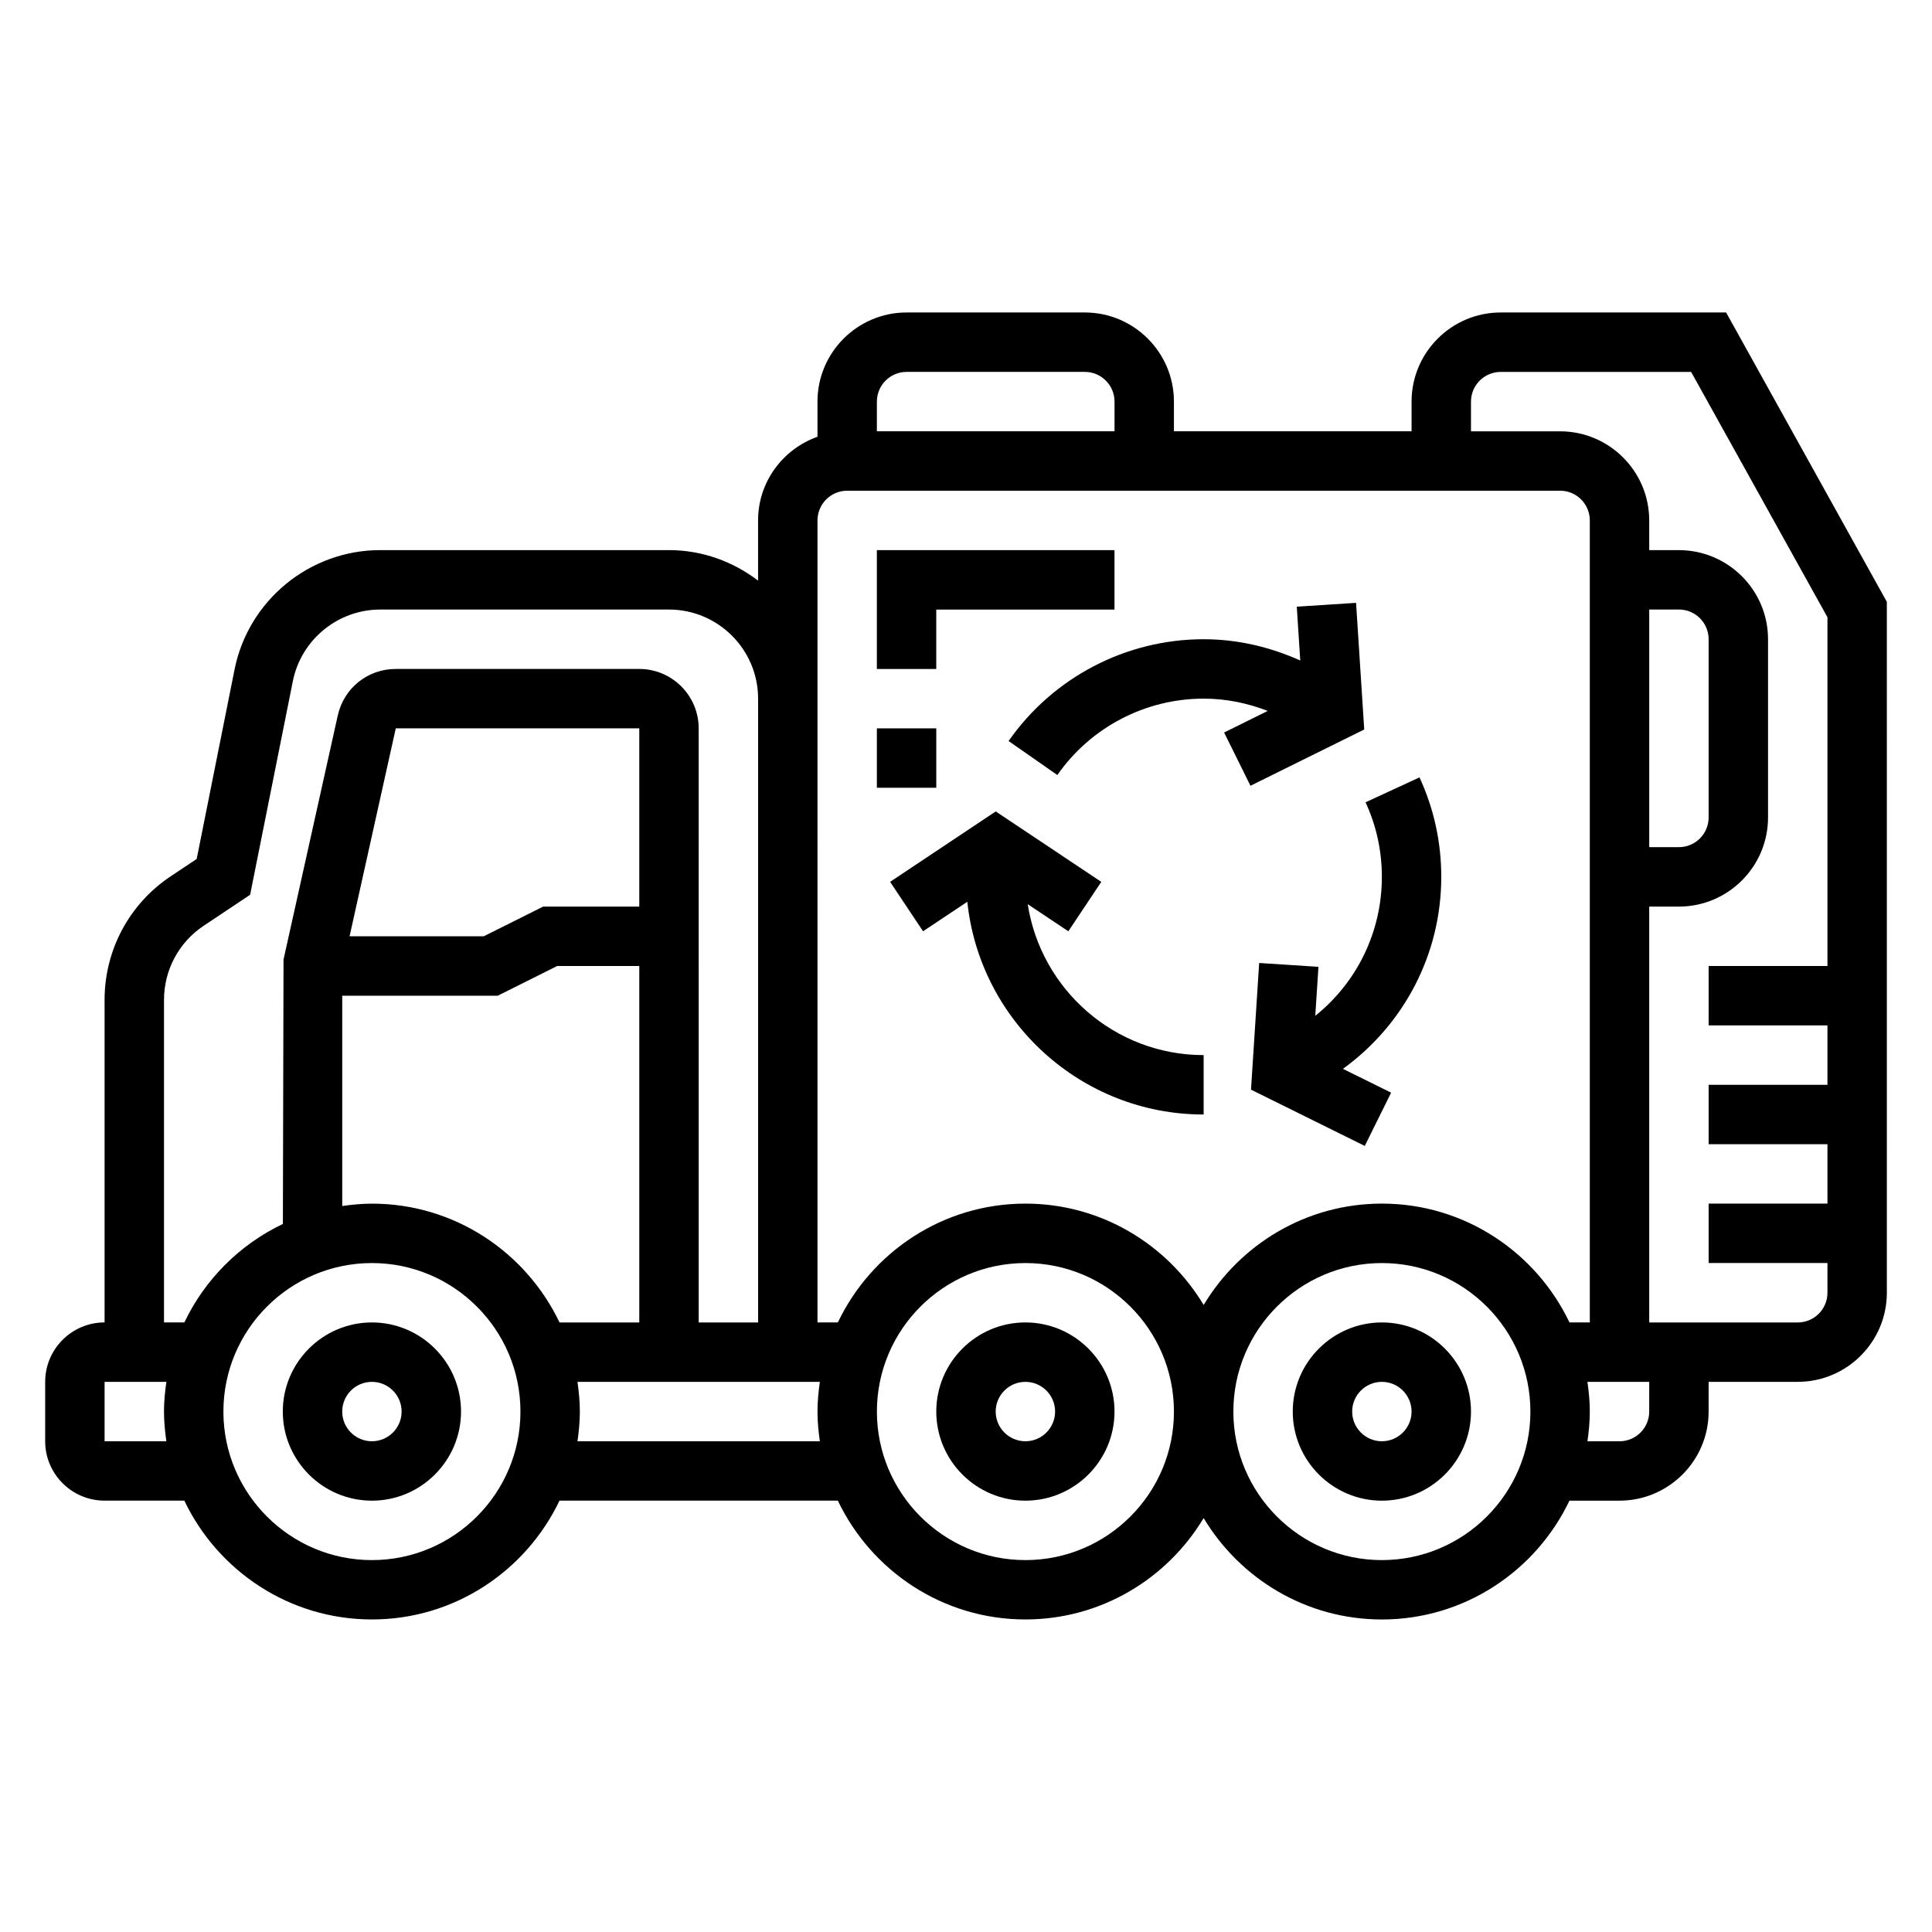 <?xml version="1.0" encoding="UTF-8"?>
<!-- Uploaded to: ICON Repo, www.svgrepo.com, Generator: ICON Repo Mixer Tools -->
<svg fill="#000000" width="800px" height="800px" version="1.1" viewBox="144 144 512 512" xmlns="http://www.w3.org/2000/svg">
 <g>
  <path d="m242.56 494.46c-13.02 0-23.617 10.598-23.617 23.617s10.598 23.617 23.617 23.617c13.02 0 23.617-10.598 23.617-23.617s-10.598-23.617-23.617-23.617zm0 31.488c-4.344 0-7.871-3.535-7.871-7.871s3.527-7.871 7.871-7.871 7.871 3.535 7.871 7.871c0 4.34-3.527 7.871-7.871 7.871z"/>
  <path d="m510.21 494.46c-13.02 0-23.617 10.598-23.617 23.617s10.598 23.617 23.617 23.617 23.617-10.598 23.617-23.617-10.598-23.617-23.617-23.617zm0 31.488c-4.344 0-7.871-3.535-7.871-7.871s3.527-7.871 7.871-7.871 7.871 3.535 7.871 7.871c0 4.34-3.527 7.871-7.871 7.871z"/>
  <path d="m415.74 494.46c-13.02 0-23.617 10.598-23.617 23.617s10.598 23.617 23.617 23.617c13.02 0 23.617-10.598 23.617-23.617s-10.598-23.617-23.617-23.617zm0 31.488c-4.344 0-7.871-3.535-7.871-7.871s3.527-7.871 7.871-7.871 7.871 3.535 7.871 7.871c0 4.34-3.523 7.871-7.871 7.871z"/>
  <path d="m601.44 226.81h-59.742c-13.02 0-23.617 10.598-23.617 23.617v7.871h-62.977v-7.871c0-13.02-10.598-23.617-23.617-23.617h-47.23c-13.02 0-23.617 10.598-23.617 23.617v9.32c-9.141 3.258-15.742 11.918-15.742 22.168v15.949c-6.598-5-14.723-8.078-23.617-8.078h-76.523c-18.695 0-34.938 13.305-38.598 31.637l-10.035 50.215-6.879 4.586c-10.984 7.312-17.531 19.551-17.531 32.754v85.48c-8.684 0-15.742 7.062-15.742 15.742v15.742c0 8.684 7.062 15.742 15.742 15.742h21.137c8.863 18.586 27.789 31.488 49.711 31.488s40.84-12.902 49.711-31.488h73.762c8.863 18.586 27.789 31.488 49.711 31.488 20.059 0 37.59-10.809 47.23-26.867 9.645 16.066 27.176 26.875 47.234 26.875 21.922 0 40.84-12.902 49.711-31.488h13.266c13.02 0 23.617-10.598 23.617-23.617v-7.871h23.617c13.02 0 23.617-10.598 23.617-23.617l-0.004-183.09zm-217.18 15.746h47.23c4.344 0 7.871 3.535 7.871 7.871v7.871h-62.977v-7.871c0.004-4.336 3.531-7.871 7.875-7.871zm-23.617 39.359c0-4.336 3.527-7.871 7.871-7.871h188.93c4.344 0 7.871 3.535 7.871 7.871v212.54h-5.391c-8.863-18.586-27.789-31.488-49.711-31.488-20.059 0-37.59 10.809-47.23 26.867-9.645-16.059-27.176-26.863-47.234-26.863-21.922 0-40.84 12.902-49.711 31.488l-5.394-0.004zm220.42 23.617h7.871c4.344 0 7.871 3.535 7.871 7.871v47.23c0 4.336-3.527 7.871-7.871 7.871h-7.871zm-393.6 103.45c0-7.918 3.93-15.258 10.516-19.648l12.305-8.203 11.32-56.602c2.199-11.012 11.941-18.992 23.16-18.992h76.523c13.02 0 23.617 10.598 23.617 23.617v165.31h-15.742l-0.004-157.44c0-8.684-7.062-15.742-15.742-15.742h-64.535c-7.43 0-13.754 5.07-15.367 12.328l-14.375 64.684-0.172 70.07c-11.422 5.441-20.664 14.676-26.109 26.098h-5.394zm55.105 53.996c-2.676 0-5.289 0.262-7.871 0.629v-55.734h41.219l15.742-7.871h21.758v94.465h-21.137c-8.871-18.59-27.789-31.488-49.711-31.488zm70.848-78.723h-25.473l-15.742 7.871h-35.559l12.242-55.105 64.531 0.004zm-141.7 141.7v-15.742h16.375c-0.371 2.582-0.633 5.195-0.633 7.871s0.262 5.289 0.629 7.871zm70.848 31.488c-21.703 0-39.359-17.656-39.359-39.359s17.656-39.359 39.359-39.359 39.359 17.656 39.359 39.359-17.656 39.359-39.359 39.359zm54.473-31.488c0.371-2.582 0.629-5.195 0.629-7.871s-0.262-5.289-0.629-7.871h64.234c-0.367 2.582-0.629 5.195-0.629 7.871s0.262 5.289 0.629 7.871zm118.71 31.488c-21.703 0-39.359-17.656-39.359-39.359s17.656-39.359 39.359-39.359c21.703 0 39.359 17.656 39.359 39.359s-17.656 39.359-39.359 39.359zm94.465 0c-21.703 0-39.359-17.656-39.359-39.359s17.656-39.359 39.359-39.359 39.359 17.656 39.359 39.359-17.656 39.359-39.359 39.359zm70.848-39.359c0 4.336-3.527 7.871-7.871 7.871h-8.5c0.371-2.582 0.629-5.195 0.629-7.871s-0.262-5.289-0.629-7.871h16.371zm39.359-23.617h-39.359v-110.21h7.871c13.02 0 23.617-10.598 23.617-23.617v-47.23c0-13.02-10.598-23.617-23.617-23.617h-7.871v-7.871c0-13.02-10.598-23.617-23.617-23.617h-23.617v-7.871c0-4.336 3.527-7.871 7.871-7.871h50.469l36.129 65.016v92.426h-31.488v15.742h31.488v15.742h-31.488v15.742h31.488v15.742h-31.488v15.742h31.488v7.871c0 4.348-3.527 7.879-7.875 7.879z"/>
  <path d="m416.36 383.62 10.762 7.18 8.73-13.098-27.977-18.66-27.984 18.656 8.73 13.098 11.73-7.816c3.312 31.633 30.133 56.375 62.629 56.375v-15.742c-23.578-0.004-43.117-17.383-46.621-39.992z"/>
  <path d="m492.56 413.2 0.844-12.98-15.711-1.016-2.164 33.566 30.148 14.91 6.984-14.113-12.77-6.312c16.109-11.66 26.059-30.301 26.059-50.871 0-9.203-1.945-18.082-5.769-26.371l-14.297 6.606c2.867 6.203 4.324 12.863 4.324 19.766 0 14.625-6.66 28.016-17.648 36.816z"/>
  <path d="m411.29 340.38 12.918 9.012c8.844-12.68 23.336-20.246 38.766-20.246 5.926 0 11.617 1.18 16.988 3.258l-11.559 5.719 6.984 14.113 30.148-14.91-2.164-33.566-15.711 1.016 0.922 14.266c-8-3.582-16.613-5.637-25.609-5.637-20.57 0-39.891 10.086-51.684 26.977z"/>
  <path d="m376.38 337.02h15.742v15.742h-15.742z"/>
  <path d="m392.12 305.54h47.234v-15.746h-62.977v31.488h15.742z"/>
 </g>
</svg>